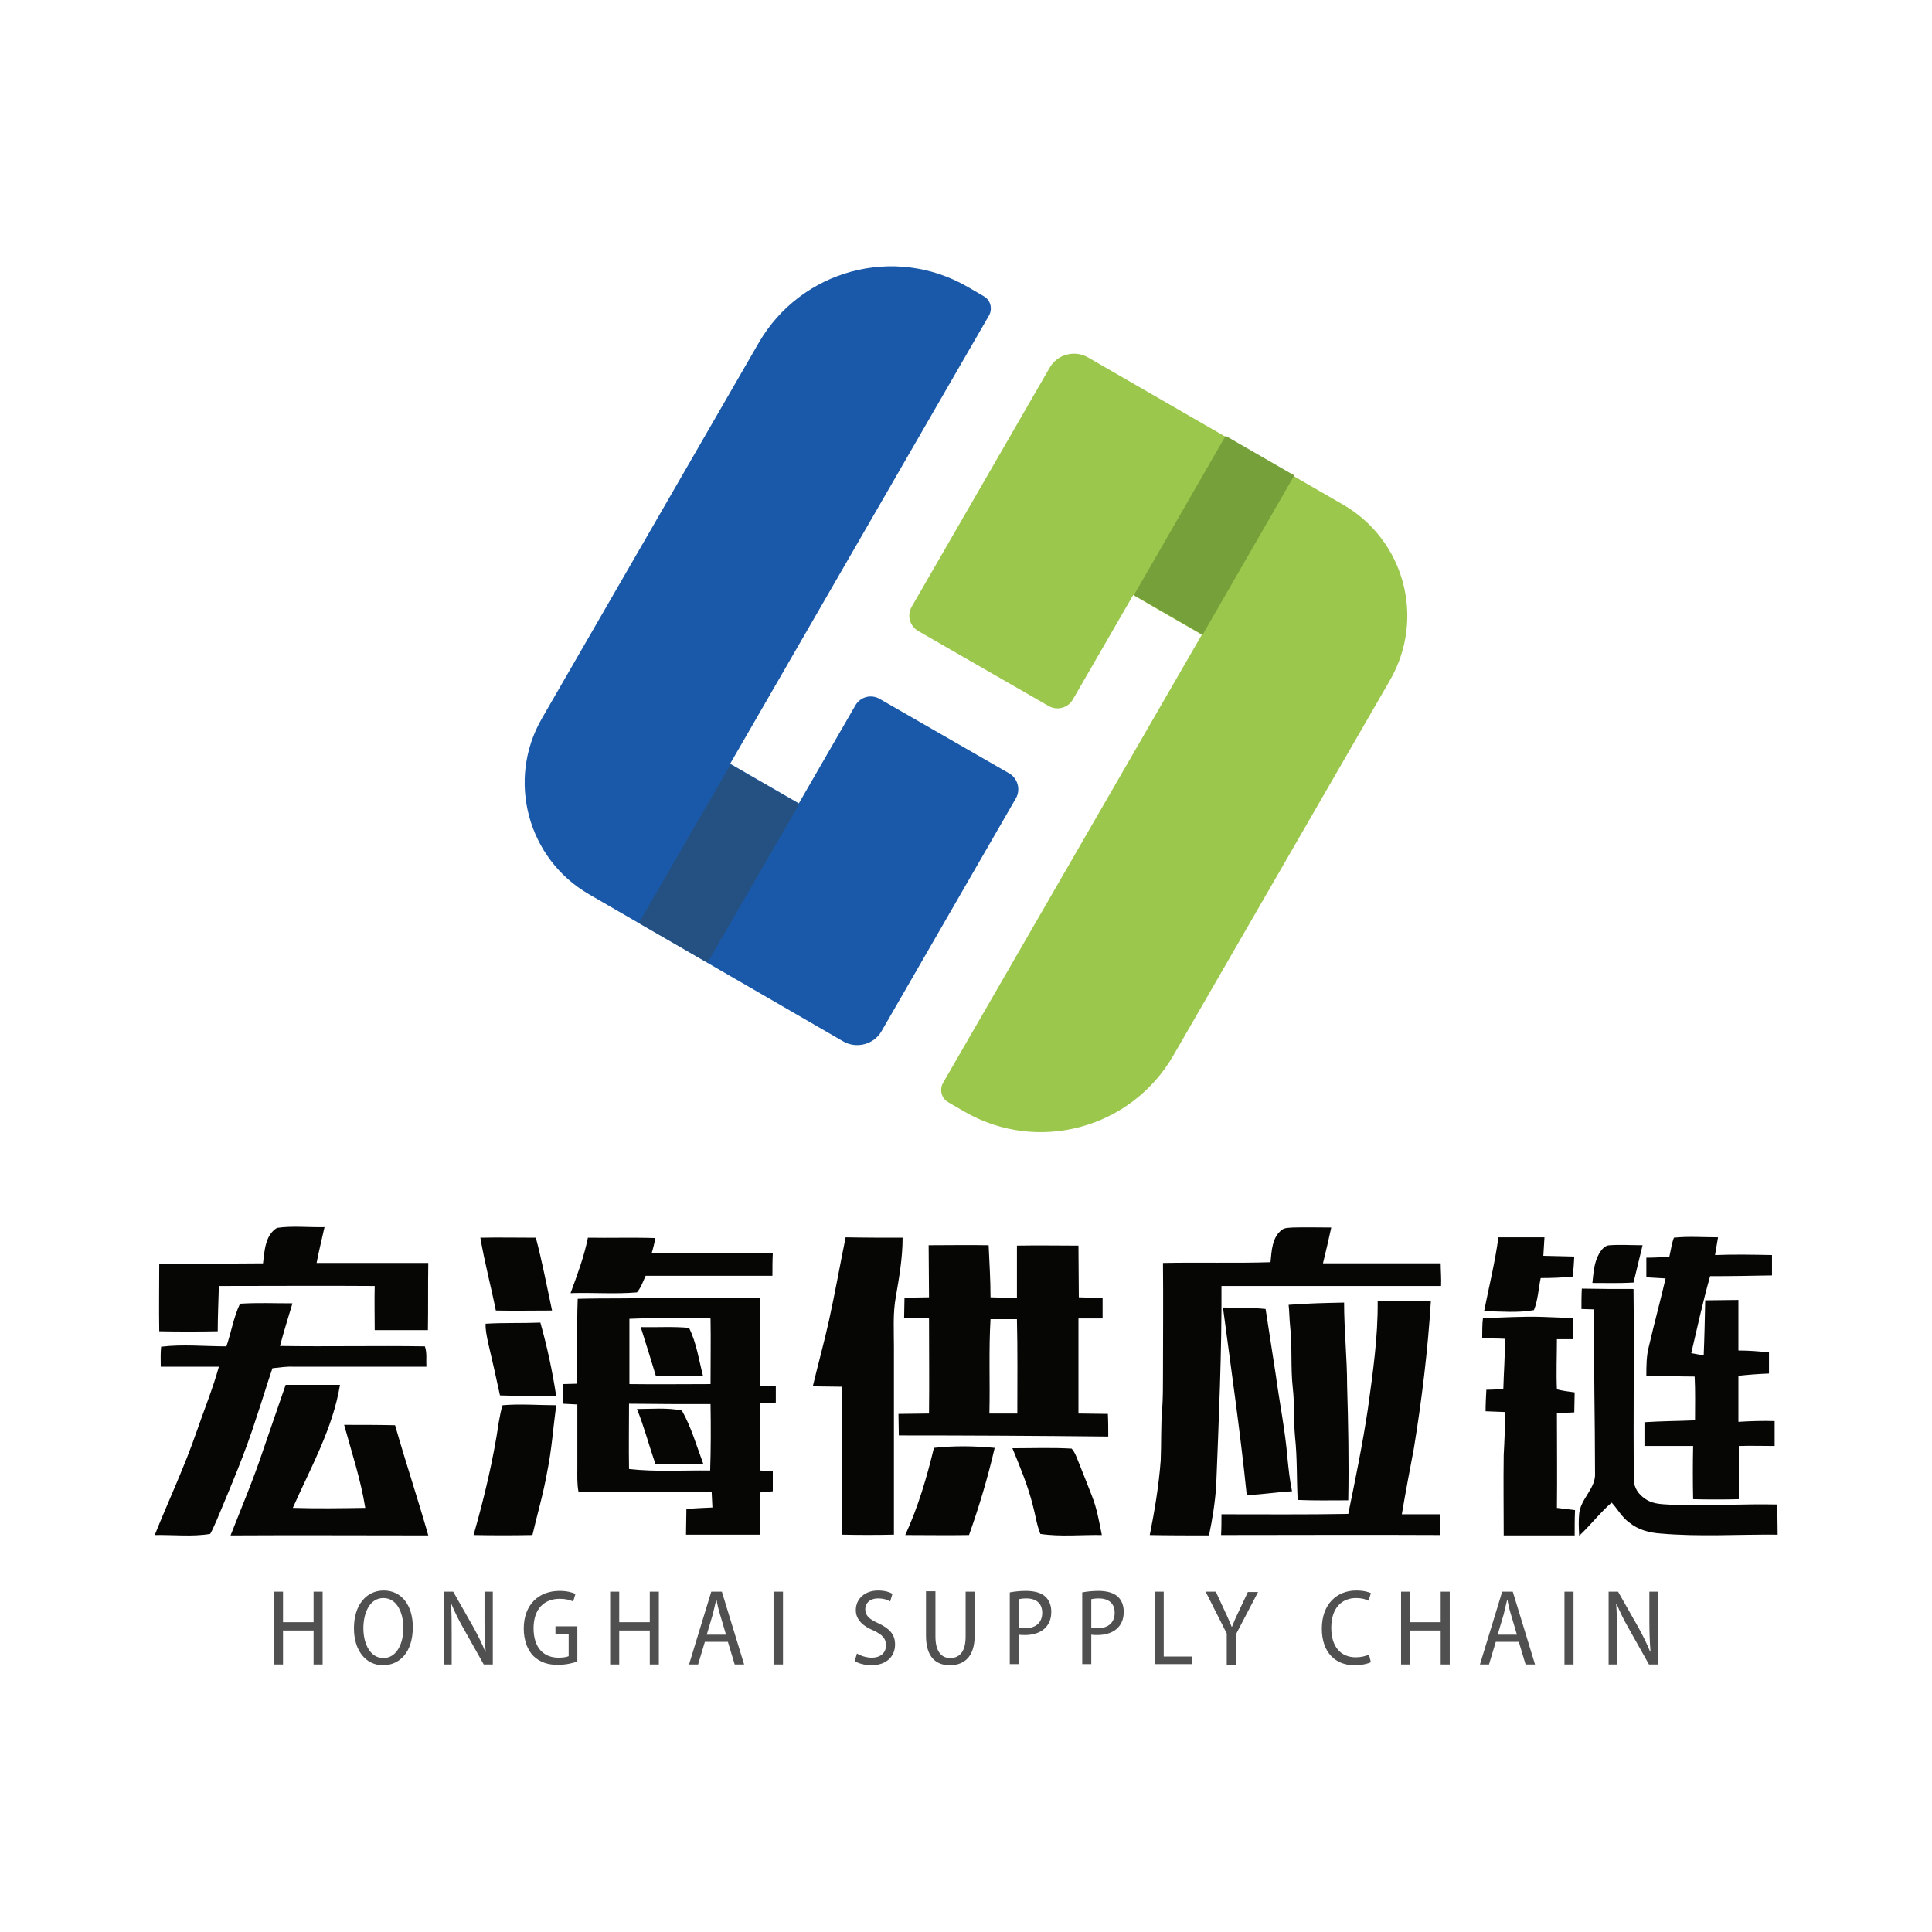 <?xml version="1.0" encoding="utf-8"?>
<!-- Generator: Adobe Illustrator 27.6.1, SVG Export Plug-In . SVG Version: 6.00 Build 0)  -->
<svg version="1.1" id="Layer_1" xmlns="http://www.w3.org/2000/svg" xmlns:xlink="http://www.w3.org/1999/xlink" x="0px" y="0px"
	 viewBox="0 0 512 512" style="enable-background:new 0 0 512 512;" xml:space="preserve">
<style type="text/css">
	.st0{fill:#FFFFFF;}
	.st1{fill:#9BC74C;}
	.st2{fill:#1A59A9;}
	.st3{fill:#255182;}
	.st4{fill:#76A03A;}
	.st5{fill:#060605;}
	.st6{fill:#505050;}
</style>
<rect class="st0" width="512" height="512"/>
<g>
	<g>
		<path class="st1" d="M368.4,180.2l-57.5,99.6c-11.2,19.3-35.9,26-55.3,14.8l-4.3-2.5c-1.8-1-2.4-3.3-1.4-5.1l68.6-118.8
			l-18.2-10.5l-16,27.7c-1.3,2.2-4.1,3-6.4,1.7l-34.6-19.9c-2.2-1.3-3-4.1-1.7-6.4l36.6-63.4c2-3.5,6.6-4.7,10.1-2.7l67.4,38.9
			C372.2,143,377.8,163.8,368.4,180.2z"/>
		<path class="st2" d="M269.2,211.6l-35.6,61.7c-2,3.5-6.6,4.7-10.1,2.7L156.1,237c-16.3-9.4-21.9-30.3-12.5-46.6l57.5-99.6
			c11.2-19.3,35.9-26,55.3-14.8l4.3,2.5c1.8,1,2.4,3.3,1.4,5.1l-68.6,118.8l18.2,10.5l15-26c1.3-2.2,4.1-3,6.4-1.7l34.6,19.9
			C269.8,206.5,270.5,209.4,269.2,211.6z"/>
		<path class="st3" d="M187.5,255.1l-18.2-10.5l24.3-42l18.2,10.5L187.5,255.1z"/>
		<path class="st4" d="M318.7,168.2l-18.2-10.5l24.3-42.2L343,126L318.7,168.2z"/>
	</g>
	<path class="st5" d="M73.4,325.4c4.1-0.6,8.4-0.1,12.6-0.2c-0.7,3.2-1.5,6.3-2.1,9.5c9.9,0,19.8,0,29.6,0c-0.1,5.9,0,11.9-0.1,17.8
		c-4.7,0-9.4,0-14.1,0c0-3.9-0.1-7.8,0-11.7c-13.8-0.1-27.5,0-41.3,0c-0.1,4-0.3,8-0.3,12c-5.2,0.1-10.3,0.1-15.5,0
		c-0.1-6,0-11.9,0-17.9c9.2-0.1,18.3,0,27.5-0.1C70.1,331.4,70.3,327.3,73.4,325.4z M336.7,334.5c-9.5,0.3-19,0-28.5,0.2
		c0.1,9.9,0,19.8,0,29.8c0,2.9,0,5.9-0.2,8.8c-0.4,4.5-0.2,9.1-0.4,13.7c-0.5,6.7-1.6,13.3-2.9,19.8c5.2,0.1,10.5,0.1,15.7,0.1
		c0.9-4.3,1.6-8.7,1.9-13.1c0.7-17.7,1.5-35.4,1.4-53c19.4,0,38.8,0,58.2,0c0.1-2-0.1-4-0.1-6c-10.4,0-20.8,0-31.2,0
		c0.8-3.2,1.5-6.3,2.2-9.5c-3.4,0-6.8-0.1-10.2,0c-1,0.1-2.2,0-3,0.7C337.1,328,337,331.5,336.7,334.5z M151.2,342.7
		c5.9-0.2,11.7,0.3,17.6-0.2c1.1-1.3,1.6-2.9,2.3-4.4c11.2,0,22.4,0,33.6,0c0-2,0-4,0.1-6c-10.7,0-21.4,0-32.1,0
		c0.4-1.3,0.7-2.6,1-4c-6-0.2-11.9,0-17.9-0.1C154.8,333,153,337.8,151.2,342.7z M219.7,349.9c-1.3,5.9-2.9,11.6-4.3,17.5
		c2.6,0,5.1,0.1,7.7,0.1c0,13,0.1,26.1,0,39.2c4.6,0.1,9.2,0.1,13.8,0c0-16.6,0-33.2,0-49.8c0-4.4-0.3-8.9,0.5-13.2
		c0.9-5.2,1.8-10.4,1.8-15.7c-5,0-10.1,0-15.1-0.1C222.6,335.3,221.3,342.6,219.7,349.9z M393.3,347.5c4.4,0,8.8,0.5,13.2-0.3
		c1.1-2.7,1.2-5.7,1.8-8.5c2.8,0,5.7-0.1,8.5-0.4c0.2-1.8,0.3-3.5,0.4-5.3c-2.7-0.1-5.4-0.1-8.2-0.2c0.1-1.6,0.2-3.3,0.3-4.9
		c-4.1,0-8.1,0-12.2,0C396.2,334.5,394.6,341,393.3,347.5z M131.4,347.3c5,0.1,9.9,0,14.9,0c-1.4-6.5-2.6-12.9-4.3-19.3
		c-4.9,0-9.8-0.1-14.7,0C128.4,334.5,130.1,340.8,131.4,347.3z M436.3,333.3c0,1.7,0,3.5,0,5.2c1.7,0.1,3.4,0.2,5.1,0.3
		c-1.4,6-3,11.9-4.4,17.9c-0.7,2.6-0.7,5.3-0.7,7.9c4.3,0,8.6,0.2,12.8,0.2c0.2,3.9,0.1,7.7,0.1,11.6c-4.5,0.2-8.9,0.2-13.4,0.5
		c0,2.1,0,4.2,0,6.3c4.3,0,8.6,0,12.9,0c-0.1,4.7-0.1,9.4,0,14.1c4,0.1,8.1,0.1,12.1,0c0-4.7,0-9.4,0-14.1c3.2-0.1,6.4,0,9.5,0
		c0-2.2,0-4.4,0-6.6c-3.2-0.1-6.4,0-9.6,0.2c0-4.1,0-8.2,0-12.2c2.7-0.3,5.4-0.5,8.1-0.6c0-1.9,0-3.7,0-5.6
		c-2.7-0.3-5.4-0.5-8.1-0.5c0-4.5,0-8.9,0-13.4c-2.9,0-5.9,0.1-8.8,0.1c-0.1,4.9-0.2,9.7-0.4,14.6c-1.1-0.2-2.2-0.4-3.3-0.6
		c1.6-6.8,3.1-13.7,5-20.4c5.5,0,10.9-0.1,16.4-0.2c0-1.8,0-3.6,0-5.4c-5-0.1-10.1-0.2-15.1,0c0.3-1.6,0.5-3.1,0.8-4.7
		c-3.9,0-7.9-0.3-11.7,0.1c-0.6,1.6-0.8,3.3-1.2,5C440.4,333.2,438.3,333.3,436.3,333.3z M246.2,343.8c-2.2,0-4.3,0.1-6.5,0.1
		c0,1.8-0.1,3.6-0.1,5.4c2.2,0,4.4,0.1,6.6,0.1c0,8.4,0.1,16.8,0,25.2c-2.7,0-5.4,0.1-8.1,0.1c0,1.9,0.1,3.8,0.1,5.7
		c18.5,0,37,0.1,55.5,0.3c0-2,0-4-0.1-6c-2.6,0-5.2-0.1-7.8-0.1c0-8.4,0-16.8,0-25.2c2.1,0,4.3,0,6.4,0c0-1.8,0-3.6,0-5.4
		c-2.1-0.1-4.2-0.1-6.3-0.2c0-4.6-0.1-9.2-0.1-13.7c-5.4,0-10.8-0.1-16.3,0c0,4.6,0,9.3,0,13.9c-2.3-0.1-4.7-0.1-7-0.2
		c0-4.6-0.3-9.2-0.5-13.8c-5.3-0.1-10.6,0-15.9,0C246.1,334.6,246.2,339.2,246.2,343.8z M269.5,349.6c0.2,8.3,0.1,16.7,0.1,25
		c-2.5,0-5,0-7.4,0c0.2-8.3-0.2-16.6,0.3-25C264.9,349.6,267.2,349.6,269.5,349.6z M422,340c3.6,0,7.3,0.1,10.9-0.1
		c0.8-3.3,1.6-6.6,2.4-9.9c-2.9,0-5.8-0.2-8.7,0c-1.3,0-2.2,1.2-2.8,2.2C422.4,334.6,422.3,337.4,422,340z M419.1,346.9
		c1.1,0,2.2,0.1,3.4,0.1c-0.2,14.5,0.2,28.9,0.2,43.3c0.3,4.1-3.8,6.8-4.2,10.8c-0.2,2-0.1,3.9,0,5.9c3-2.8,5.5-6.1,8.6-8.8
		c1.6,1.7,2.7,3.9,4.7,5.3c2.3,1.9,5.3,2.7,8.3,2.9c10.3,0.9,20.7,0.2,31,0.3c0-2.7-0.1-5.4-0.1-8c-9.1-0.2-18.2,0.4-27.4,0.1
		c-2.6-0.2-5.4,0-7.6-1.6c-1.7-1.1-3-2.9-3-5c-0.2-16.9,0.1-33.7-0.1-50.6c-4.6,0-9.1,0-13.7-0.1
		C419.1,343.3,419.1,345.1,419.1,346.9z M152.9,366.7c-1.3,0-2.6,0.1-3.8,0.1c0,1.7,0,3.5,0,5.2c1.3,0.1,2.6,0.1,3.9,0.2
		c0,5.6,0,11.2,0,16.7c0,2.1-0.1,4.3,0.3,6.4c11.8,0.3,23.6,0.1,35.3,0.1c0.1,1.4,0.1,2.8,0.2,4.1c-2.3,0.1-4.6,0.2-6.9,0.4
		c0,2.3-0.1,4.5-0.1,6.8c6.6,0,13.1,0,19.7,0c0-3.7,0-7.4,0-11.2c1.1-0.1,2.2-0.2,3.3-0.3c0-1.8,0-3.5,0-5.3
		c-1.1-0.1-2.2-0.1-3.3-0.2c0-5.9,0-11.9,0-17.8c1.4-0.1,2.7-0.2,4.1-0.2c0-1.5,0-3,0-4.5c-1.3,0-2.7,0-4.1,0c0-7.8,0-15.5,0-23.3
		c-8.8-0.1-17.5,0-26.3,0c-7.4,0.3-14.8,0.1-22.1,0.3C152.8,351.8,153.1,359.2,152.9,366.7z M188.3,349.4c0.1,5.8,0,11.6,0,17.4
		c-7.2,0-14.4,0.1-21.5,0c0-5.8,0-11.6,0-17.3C174,349.2,181.1,349.3,188.3,349.4z M188.3,372.1c0.1,5.9,0.1,11.8-0.1,17.6
		c-7.2-0.1-14.4,0.4-21.5-0.4c-0.1-5.8,0-11.5,0-17.3C174,372.1,181.2,372.1,188.3,372.1z M362.5,373.4c-1.4,9.3-3.3,18.6-5.2,27.8
		c-11.2,0.2-22.4,0.1-33.6,0.1c0,1.8,0,3.7-0.1,5.5c19.4,0,38.8-0.1,58.1,0c0-1.8,0-3.7,0-5.5c-3.4,0-6.8,0-10.2,0
		c1-5.9,2.1-11.7,3.2-17.5c2.1-12.9,3.7-26,4.5-39c-4.7-0.1-9.4-0.1-14.1,0C365.2,354.4,363.8,363.9,362.5,373.4z M42.7,356.9
		c-0.2,1.8-0.1,3.5-0.1,5.3c5.1,0,10.3,0,15.4,0c-1.6,5.8-3.9,11.4-5.9,17.2c-3.2,9.3-7.4,18.2-11.1,27.4c4.9-0.1,9.9,0.5,14.7-0.3
		c0.7-1.2,1.2-2.5,1.8-3.8c3.7-8.9,7.5-17.7,10.4-26.9c1.5-4.4,2.8-8.8,4.3-13.2c1.9-0.2,3.7-0.5,5.6-0.4c11.7,0,23.5,0,35.2,0
		c-0.1-1.8,0.2-3.7-0.4-5.4c-12.8-0.2-25.6,0.1-38.4-0.1c1-3.8,2.2-7.6,3.3-11.3c-4.6,0-9.3-0.2-13.9,0.1c-1.7,3.6-2.3,7.5-3.6,11.3
		C54.2,356.8,48.4,356.2,42.7,356.9z M341.9,351.5c0.6,5.4,0.1,10.9,0.7,16.3c0.5,4.3,0.2,8.6,0.6,13c0.6,5.5,0.4,11.1,0.7,16.7
		c4.5,0.2,8.9,0.1,13.4,0.1c0.2-10.1,0-20.2-0.3-30.4c0-7.3-0.8-14.7-0.8-22c-4.9,0.1-9.8,0.2-14.7,0.6
		C341.7,347.6,341.7,349.6,341.9,351.5z M330.4,396.2c4-0.1,8-0.8,12-1c-0.6-2.9-0.9-5.8-1.2-8.7c-0.6-7.4-2.1-14.7-3.1-22.1
		c-0.9-5.8-1.8-11.7-2.7-17.5c-3.8-0.4-7.6-0.3-11.3-0.4C326.3,363.1,328.7,379.6,330.4,396.2z M392.8,354.7c2,0,4,0,6,0.1
		c0.1,4.4-0.3,8.9-0.4,13.3c-1.5,0.1-3,0.2-4.5,0.2c-0.1,1.9-0.2,3.8-0.2,5.7c1.7,0.1,3.4,0.1,5.1,0.2c0.1,3.8-0.1,7.6-0.3,11.4
		c-0.1,7.1,0,14.2,0,21.3c6.3,0,12.5,0,18.8,0c0-2.3,0-4.5,0.1-6.7c-1.6-0.2-3.2-0.4-4.8-0.6c0.1-8.4,0-16.7,0-25.1
		c1.5-0.1,3.1-0.1,4.6-0.2c0-1.8,0.1-3.5,0.1-5.3c-1.6-0.2-3.1-0.4-4.7-0.8c-0.2-4.4,0-8.9,0-13.3c1.4,0,2.8,0,4.2,0
		c0-1.9,0-3.8,0-5.6c-2.6-0.1-5.3-0.2-7.9-0.3c-5.3-0.2-10.6,0.2-15.9,0.3C392.8,350.9,392.8,352.8,392.8,354.7z M129.3,355.6
		c1.1,4.7,2.2,9.5,3.2,14.2c5,0.2,9.9,0.1,14.9,0.2c-1-6.6-2.4-13.1-4.2-19.5c-4.8,0.2-9.7,0-14.5,0.3
		C128.6,352.4,129,354,129.3,355.6z M173.8,364.6c4.2,0,8.4,0,12.5,0c-1.1-4.2-1.7-8.7-3.7-12.7c-4.3-0.4-8.5-0.1-12.8-0.2
		C171.2,356.1,172.5,360.3,173.8,364.6z M69.6,384.7c-2.5,7.5-5.6,14.8-8.5,22.2c17.5-0.1,34.9,0,52.4,0c-2.8-9.8-6-19.4-8.8-29.2
		c-4.5-0.1-9-0.1-13.5-0.1c2,7.3,4.4,14.5,5.6,22c-6.4,0.1-12.8,0.2-19.2,0c4.7-10.6,10.6-21,12.5-32.6c-4.8,0-9.6,0-14.4,0
		C73.7,372.9,71.6,378.8,69.6,384.7z M125.5,406.8c5.2,0.1,10.4,0.1,15.6,0c1.3-5.6,2.9-11,3.9-16.7c1.2-5.8,1.6-11.8,2.4-17.7
		c-4.7,0-9.5-0.4-14.2,0c-0.5,1.4-0.7,2.9-1,4.4C130.7,387,128.3,397,125.5,406.8z M173.7,388c4.2,0,8.5,0,12.7,0
		c-1.8-4.8-3.2-9.8-5.7-14.2c-3.9-0.8-8-0.4-11.9-0.4C170.7,378.1,172,383.1,173.7,388z M239.9,406.8c5.6,0,11.3,0.1,16.9,0
		c2.7-7.6,5-15.3,6.8-23.1c-5.3-0.5-10.7-0.6-16.1,0C245.6,391.6,243.3,399.4,239.9,406.8z M273.7,398.9c0.7,2.5,1,5.1,2,7.6
		c5.4,0.8,10.9,0.2,16.3,0.3c-0.7-3.5-1.3-7-2.6-10.3c-1.2-3.1-2.4-6.1-3.6-9.1c-0.5-1.2-0.9-2.5-1.8-3.5
		c-5.2-0.3-10.5-0.1-15.7-0.1C270.3,388.7,272.4,393.7,273.7,398.9z"/>
	<path class="st6" d="M75,421.8v8.1h8.1v-8.1h2.4v19.3h-2.4v-9H75v9h-2.4v-19.3H75z M109.4,431.2c0,6.8-3.6,10.1-7.9,10.1
		c-4.5,0-7.7-3.8-7.7-9.8c0-6.2,3.3-10,7.9-10C106.4,421.5,109.4,425.4,109.4,431.2z M96.3,431.5c0,4.1,1.8,7.9,5.3,7.9
		c3.5,0,5.3-3.8,5.3-8c0-3.8-1.6-7.9-5.3-7.9C98,423.5,96.3,427.4,96.3,431.5z M117.6,441.1v-19.3h2.5l5.4,9.5
		c1.2,2.2,2.3,4.4,3.1,6.4l0.1,0c-0.2-2.7-0.3-5.1-0.3-8.2v-7.7h2.2v19.3h-2.4l-5.4-9.6c-1.2-2.1-2.3-4.3-3.2-6.5l-0.1,0
		c0.2,2.5,0.2,4.8,0.2,8.3v7.8H117.6z M153,440.3c-1,0.4-3,0.9-5.2,0.9c-2.6,0-4.7-0.7-6.4-2.3c-1.6-1.6-2.6-4.2-2.6-7.3
		c0-6.3,3.9-10,9.5-10c1.9,0,3.4,0.4,4.2,0.8l-0.6,2c-0.9-0.4-2-0.7-3.6-0.7c-4,0-6.9,2.6-6.9,7.8c0,5.2,2.7,7.8,6.6,7.8
		c1.4,0,2.3-0.2,2.7-0.4v-5.9h-3.5V431h5.8V440.3z M164.1,421.8v8.1h8.1v-8.1h2.4v19.3h-2.4v-9h-8.1v9h-2.4v-19.3H164.1z
		 M186.8,435.1l-1.8,6h-2.4l5.9-19.3h2.8l5.9,19.3h-2.5l-1.8-6H186.8z M192.4,433.2l-1.6-5.4c-0.4-1.3-0.7-2.6-0.9-3.8h-0.1
		c-0.3,1.2-0.6,2.5-0.9,3.8l-1.6,5.4H192.4z M207.5,421.8v19.3H205v-19.3H207.5z M227.1,438.2c1,0.6,2.5,1.1,3.9,1.1
		c2.4,0,3.8-1.3,3.8-3.3c0-1.8-1-2.8-3.3-3.9c-2.7-1.1-4.7-2.8-4.7-5.4c0-3,2.4-5.2,5.9-5.2c1.7,0,3.1,0.4,3.8,0.9l-0.6,2
		c-0.6-0.4-1.7-0.8-3.2-0.8c-2.4,0-3.4,1.5-3.4,2.8c0,1.8,1.1,2.7,3.5,3.8c3,1.4,4.4,3,4.4,5.6c0,3.1-2.2,5.5-6.3,5.5
		c-1.7,0-3.5-0.5-4.4-1.1L227.1,438.2z M247.9,421.8v11.9c0,4.1,1.7,5.7,3.9,5.7c2.5,0,4.1-1.7,4.1-5.7v-11.9h2.4v11.6
		c0,5.7-2.8,7.9-6.6,7.9c-3.6,0-6.3-2.1-6.3-7.8v-11.8H247.9z M267.6,422c1.1-0.2,2.5-0.4,4.3-0.4c2.2,0,4,0.5,5.1,1.5
		c1,0.9,1.6,2.3,1.6,4c0,1.8-0.5,3.1-1.4,4.1c-1.2,1.4-3.3,2.1-5.5,2.1c-0.6,0-1.2,0-1.7-0.1v7.8h-2.4V422z M270,431.3
		c0.5,0.1,1,0.2,1.7,0.2c2.8,0,4.5-1.5,4.5-4.1c0-2.4-1.5-3.8-4.2-3.8c-0.9,0-1.6,0.1-2,0.2V431.3z M286.8,422
		c1.1-0.2,2.5-0.4,4.3-0.4c2.2,0,4,0.5,5.1,1.5c1,0.9,1.6,2.3,1.6,4c0,1.8-0.5,3.1-1.4,4.1c-1.2,1.4-3.3,2.1-5.5,2.1
		c-0.6,0-1.2,0-1.7-0.1v7.8h-2.4V422z M289.2,431.3c0.5,0.1,1,0.2,1.7,0.2c2.8,0,4.5-1.5,4.5-4.1c0-2.4-1.5-3.8-4.2-3.8
		c-0.9,0-1.6,0.1-2,0.2V431.3z M306,421.8h2.4V439h7.4v2H306V421.8z M325.1,441.1v-8.2l-5.6-11.1h2.7l2.4,5.2
		c0.7,1.4,1.2,2.7,1.8,4.1h0.1c0.5-1.3,1.1-2.7,1.8-4.1l2.4-5.1h2.7l-5.8,11.1v8.2H325.1z M363.3,440.5c-0.8,0.4-2.4,0.8-4.4,0.8
		c-4.9,0-8.6-3.3-8.6-9.7c0-6.5,4-10.1,9.1-10.1c2,0,3.3,0.4,3.9,0.7l-0.6,2c-0.8-0.4-1.9-0.7-3.3-0.7c-3.8,0-6.6,2.6-6.6,7.9
		c0,5.1,2.6,7.8,6.5,7.8c1.3,0,2.6-0.3,3.5-0.7L363.3,440.5z M373.7,421.8v8.1h8.1v-8.1h2.4v19.3h-2.4v-9h-8.1v9h-2.4v-19.3H373.7z
		 M396.4,435.1l-1.8,6h-2.4l5.9-19.3h2.8l5.9,19.3h-2.5l-1.8-6H396.4z M402,433.2l-1.6-5.4c-0.4-1.3-0.7-2.6-0.9-3.8h-0.1
		c-0.3,1.2-0.6,2.5-0.9,3.8l-1.6,5.4H402z M417,421.8v19.3h-2.4v-19.3H417z M426.3,441.1v-19.3h2.5l5.4,9.5c1.2,2.2,2.3,4.4,3.1,6.4
		l0.1,0c-0.2-2.7-0.3-5.1-0.3-8.2v-7.7h2.2v19.3H437l-5.4-9.6c-1.2-2.1-2.3-4.3-3.2-6.5l-0.1,0c0.2,2.5,0.2,4.8,0.2,8.3v7.8H426.3z"
		/>
</g>
</svg>
